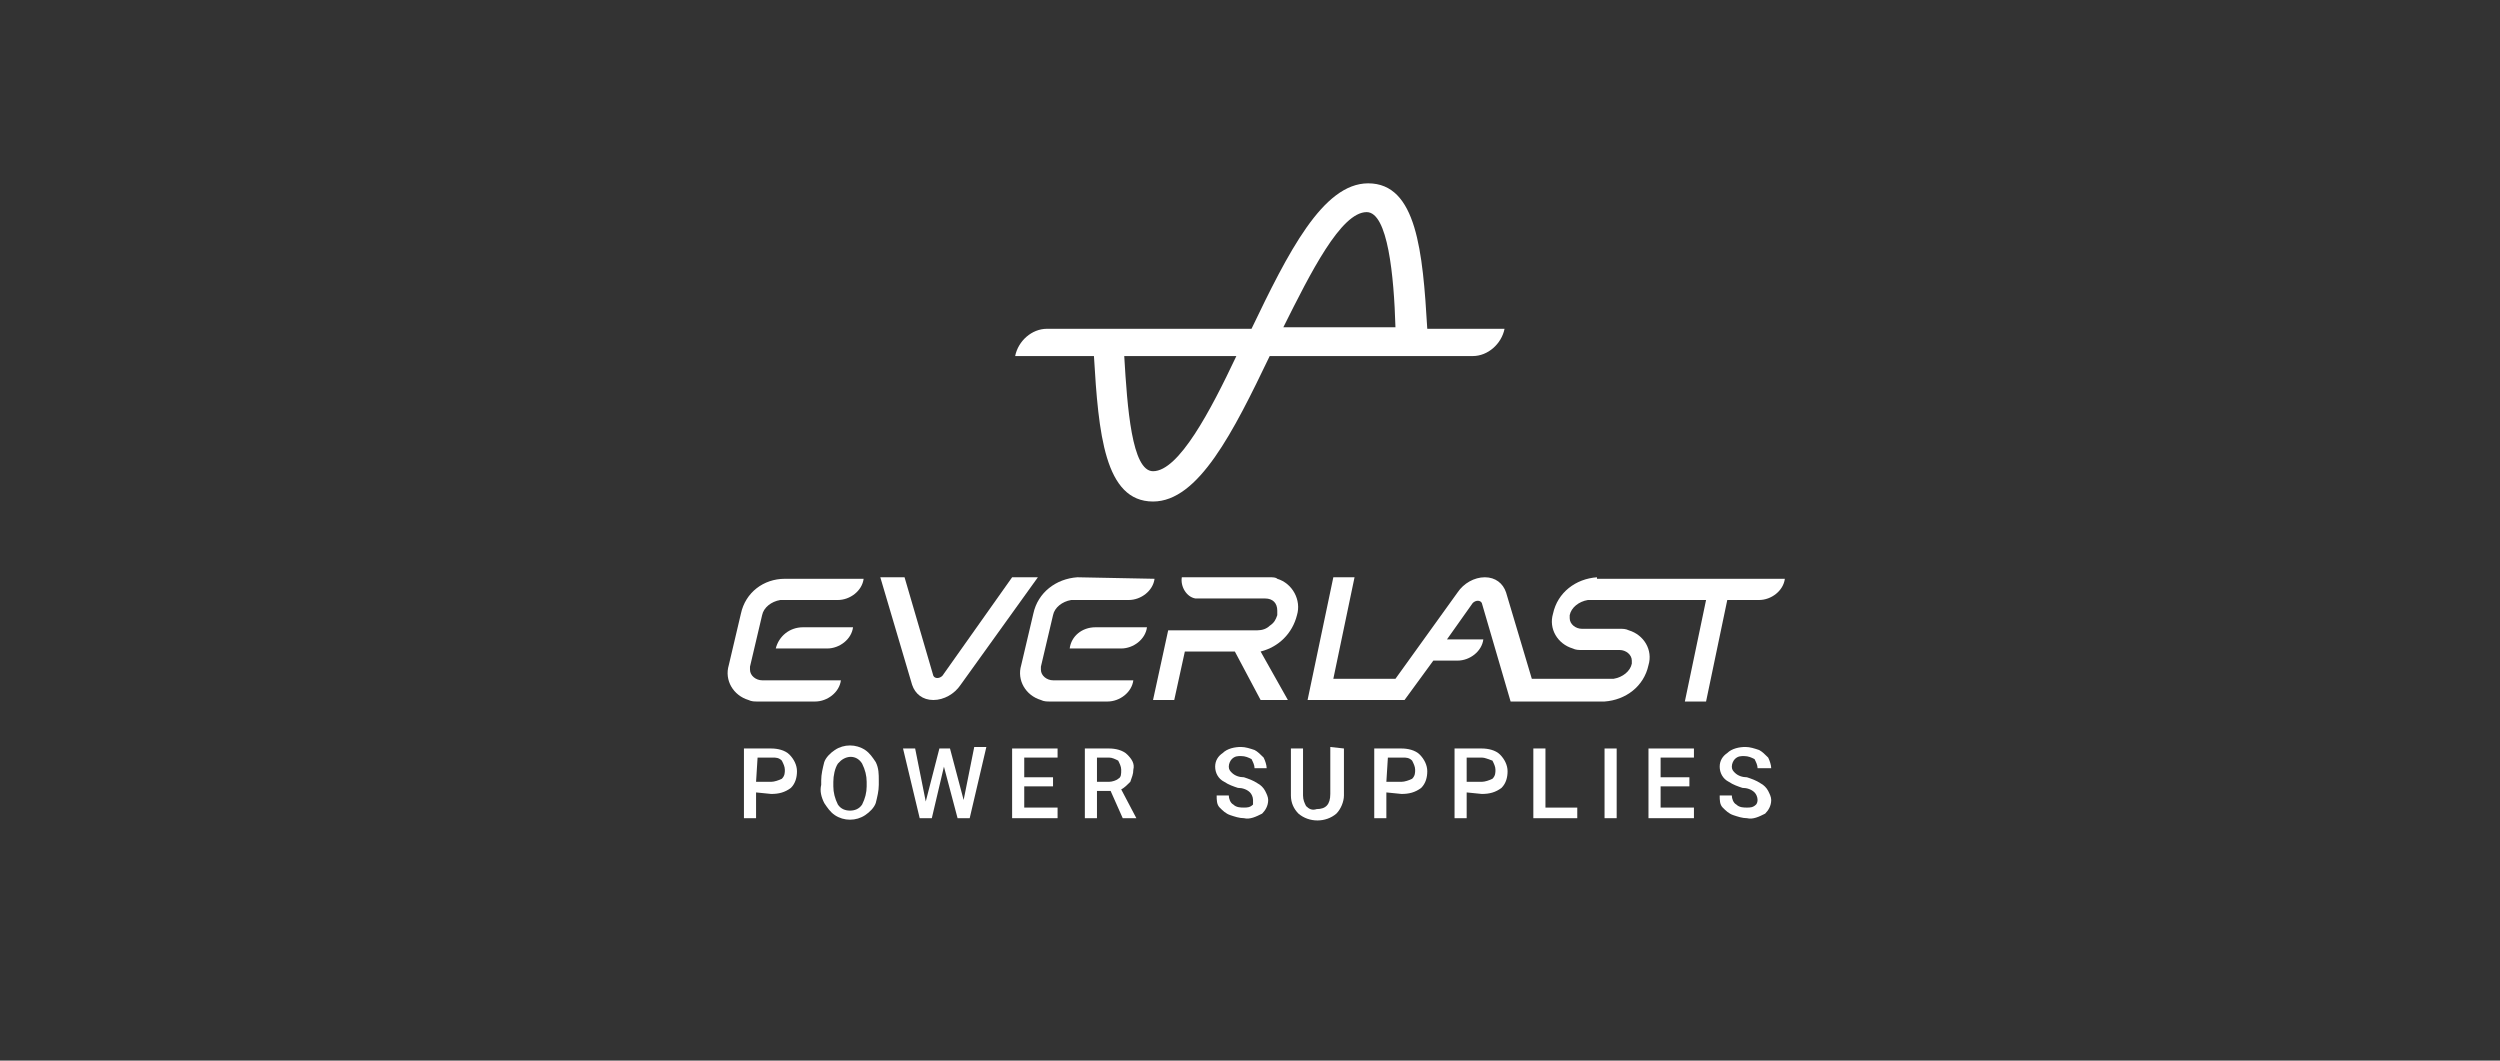 <?xml version="1.0" encoding="utf-8"?>
<!-- Generator: Adobe Illustrator 22.1.0, SVG Export Plug-In . SVG Version: 6.00 Build 0)  -->
<svg version="1.1" id="Layer_1" xmlns="http://www.w3.org/2000/svg" xmlns:xlink="http://www.w3.org/1999/xlink" x="0px" y="0px"
	 viewBox="0 0 165 70" style="enable-background:new 0 0 165 70;" xml:space="preserve">
<rect x="0" y="0" width="165" height="70" fill="#333333" stroke="none"/>
<style type="text/css">
	.st0{fill:#FFFFFF;}
</style>
<title>everlast</title>
<path class="st0" d="M83.8,38.1H78c-0.1,0.6,0.3,1.3,0.9,1.4c0.1,0,0.2,0,0.2,0h4.4c0.5,0,0.8,0.3,0.8,0.8c0,0.1,0,0.2,0,0.3
	c-0.1,0.3-0.2,0.5-0.5,0.7c-0.2,0.2-0.5,0.3-0.8,0.3h-5.9l-1,4.6h1.4l0.7-3.2h3.3l1.7,3.2h1.8l-1.8-3.2c1.2-0.3,2.1-1.2,2.4-2.4
	c0.3-1-0.3-2.1-1.3-2.4C84.2,38.1,84,38.1,83.8,38.1z"/>
<path class="st0" d="M66.8,38.1l-4.6,6.5c-0.2,0.2-0.5,0.2-0.6,0l-1.9-6.5h-1.6l2.1,7.1c0.2,0.6,0.7,1,1.4,1c0.7,0,1.4-0.4,1.8-1
	l5.1-7.1H66.8z"/>
<path class="st0" d="M48.9,40.5l-0.4,1.7l-0.4,1.7c-0.3,1,0.3,2,1.3,2.3c0.2,0.1,0.4,0.1,0.6,0.1h3.8c0.8,0,1.6-0.6,1.7-1.4h-5.2
	c-0.4,0-0.8-0.3-0.8-0.7c0-0.1,0-0.2,0-0.2l0.4-1.7l0.4-1.7c0.1-0.5,0.6-0.9,1.2-1h3.8c0.8,0,1.6-0.6,1.7-1.4h-5.2
	C50.4,38.2,49.2,39.1,48.9,40.5z"/>
<path class="st0" d="M51.2,42.8h3.4c0.8,0,1.6-0.6,1.7-1.4H53C52.1,41.4,51.4,42,51.2,42.8z"/>
<path class="st0" d="M71.1,38.1c-1.4,0.1-2.6,1-2.9,2.4l-0.4,1.7l-0.4,1.7c-0.3,1,0.3,2,1.3,2.3c0.2,0.1,0.4,0.1,0.6,0.1h3.8
	c0.8,0,1.6-0.6,1.7-1.4h-5.3c-0.4,0-0.8-0.3-0.8-0.7c0-0.1,0-0.2,0-0.2l0.4-1.7l0.4-1.7c0.1-0.5,0.6-0.9,1.2-1h3.8
	c0.8,0,1.6-0.6,1.7-1.4L71.1,38.1L71.1,38.1z"/>
<path class="st0" d="M70.6,42.8h3.4c0.8,0,1.6-0.6,1.7-1.4h-3.4C71.4,41.4,70.7,42,70.6,42.8L70.6,42.8z"/>
<path class="st0" d="M105.4,38.1c-1.4,0.1-2.6,1-2.9,2.4c-0.3,1,0.3,2,1.3,2.3c0.2,0.1,0.4,0.1,0.6,0.1h2.5c0.4,0,0.8,0.3,0.8,0.7
	c0,0.1,0,0.2,0,0.2c-0.1,0.5-0.6,0.9-1.2,1h-5.4l-1.7-5.7c-0.2-0.6-0.7-1-1.4-1c-0.7,0-1.4,0.4-1.8,1l-4.1,5.7h-4.1l1.4-6.7h-1.4
	l-1.7,8.1h6.4l1.9-2.6h1.6c0.8,0,1.6-0.6,1.7-1.4h-2.4l1.7-2.4c0.2-0.2,0.5-0.2,0.6,0l1.9,6.5h6.2c1.4-0.1,2.6-1,2.9-2.4
	c0.3-1-0.3-2-1.3-2.3c-0.2-0.1-0.4-0.1-0.6-0.1h-2.5c-0.4,0-0.8-0.3-0.8-0.7c0-0.1,0-0.2,0-0.2c0.1-0.5,0.6-0.9,1.2-1h7.8l-1.4,6.7
	h1.4l1.4-6.7h2.1c0.8,0,1.6-0.6,1.7-1.4H105.4z"/>
<path class="st0" d="M94.2,21.7c-0.3-5.1-0.7-9.6-3.9-9.6c-3,0-5.3,4.6-7.7,9.6H69.1c-1,0-1.9,0.8-2.1,1.8h5.2
	c0.3,5.1,0.7,9.6,3.9,9.6c3,0,5.3-4.6,7.7-9.6h13.4c1,0,1.9-0.8,2.1-1.8H94.2z M90.2,14c1.4,0,1.8,4.2,1.9,7.6h-7.4
	C86.5,18,88.5,14,90.2,14L90.2,14z M76.1,31.1c-1.4,0-1.7-4.2-1.9-7.6h7.4C79.9,27.1,77.8,31.1,76.1,31.1L76.1,31.1z"/>
<path class="st0" d="M49.9,52.3V54h-0.8v-4.6h1.8c0.4,0,0.9,0.1,1.2,0.4c0.3,0.3,0.5,0.7,0.5,1.1c0,0.4-0.1,0.8-0.4,1.1
	c-0.4,0.3-0.8,0.4-1.3,0.4L49.9,52.3z M49.9,51.6h1c0.2,0,0.5-0.1,0.7-0.2c0.2-0.2,0.2-0.4,0.2-0.6c0-0.2-0.1-0.4-0.2-0.6
	c-0.2-0.2-0.4-0.2-0.6-0.2h-1L49.9,51.6z"/>
<path class="st0" d="M58,51.8c0,0.4-0.1,0.8-0.2,1.2c-0.1,0.3-0.4,0.6-0.7,0.8c-0.6,0.4-1.4,0.4-2,0c-0.3-0.2-0.5-0.5-0.7-0.8
	c-0.2-0.4-0.3-0.8-0.2-1.2v-0.3c0-0.4,0.1-0.8,0.2-1.2c0.1-0.3,0.4-0.6,0.7-0.8c0.6-0.4,1.4-0.4,2,0c0.3,0.2,0.5,0.5,0.7,0.8
	c0.2,0.4,0.2,0.8,0.2,1.2V51.8z M57.2,51.6c0-0.4-0.1-0.8-0.3-1.2c-0.3-0.5-0.9-0.6-1.4-0.2c-0.1,0.1-0.2,0.2-0.2,0.2
	c-0.2,0.3-0.3,0.8-0.3,1.2v0.3c0,0.4,0.1,0.8,0.3,1.2c0.2,0.3,0.5,0.4,0.8,0.4c0.3,0,0.6-0.1,0.8-0.4c0.2-0.4,0.3-0.8,0.3-1.2
	L57.2,51.6z"/>
<path class="st0" d="M63.6,52.8l0.7-3.5h0.8L64,54h-0.8l-0.9-3.4L61.5,54h-0.8l-1.1-4.6h0.8l0.7,3.5l0.9-3.5h0.7L63.6,52.8z"/>
<path class="st0" d="M69.5,51.9h-1.9v1.4h2.2V54h-3v-4.6h3V50h-2.2v1.3h1.9L69.5,51.9z"/>
<path class="st0" d="M73.3,52.2h-0.9V54h-0.8v-4.6h1.6c0.4,0,0.9,0.1,1.2,0.4c0.3,0.3,0.5,0.6,0.4,1c0,0.3-0.1,0.5-0.2,0.8
	c-0.2,0.2-0.4,0.4-0.6,0.5l1,1.9v0h-0.9L73.3,52.2z M72.4,51.6h0.8c0.2,0,0.5-0.1,0.6-0.2c0.2-0.1,0.2-0.3,0.2-0.6
	c0-0.2-0.1-0.4-0.2-0.6c-0.2-0.1-0.4-0.2-0.6-0.2h-0.8L72.4,51.6z"/>
<path class="st0" d="M82.7,52.8c0-0.2-0.1-0.4-0.2-0.5c-0.2-0.2-0.5-0.3-0.8-0.3c-0.3-0.1-0.6-0.2-0.9-0.4c-0.4-0.2-0.6-0.6-0.6-1
	c0-0.4,0.2-0.7,0.5-0.9c0.3-0.3,0.8-0.4,1.2-0.4c0.3,0,0.6,0.1,0.9,0.2c0.2,0.1,0.4,0.3,0.6,0.5c0.1,0.2,0.2,0.5,0.2,0.7h-0.8
	c0-0.2-0.1-0.4-0.2-0.6c-0.2-0.1-0.4-0.2-0.7-0.2c-0.2,0-0.4,0-0.6,0.2c-0.1,0.1-0.2,0.3-0.2,0.5c0,0.2,0.1,0.3,0.2,0.4
	c0.2,0.2,0.5,0.3,0.8,0.3c0.3,0.1,0.6,0.2,0.9,0.4c0.2,0.1,0.4,0.3,0.5,0.5c0.1,0.2,0.2,0.4,0.2,0.6c0,0.4-0.2,0.7-0.4,0.9
	c-0.4,0.2-0.8,0.4-1.2,0.3c-0.3,0-0.6-0.1-0.9-0.2c-0.3-0.1-0.5-0.3-0.7-0.5c-0.2-0.2-0.2-0.5-0.2-0.8h0.8c0,0.2,0.1,0.5,0.3,0.6
	c0.2,0.2,0.5,0.2,0.7,0.2c0.2,0,0.4,0,0.6-0.2C82.7,53.1,82.7,53,82.7,52.8z"/>
<path class="st0" d="M88.7,49.4v3.1c0,0.4-0.2,0.9-0.5,1.2c-0.7,0.6-1.8,0.6-2.5,0c-0.3-0.3-0.5-0.7-0.5-1.2v-3.1h0.8v3.1
	c0,0.3,0.1,0.5,0.2,0.7c0.2,0.2,0.4,0.3,0.7,0.2c0.6,0,0.9-0.3,0.9-1v-3.1L88.7,49.4z"/>
<path class="st0" d="M91.5,52.3V54h-0.8v-4.6h1.8c0.4,0,0.9,0.1,1.2,0.4c0.3,0.3,0.5,0.7,0.5,1.1c0,0.4-0.1,0.8-0.4,1.1
	c-0.4,0.3-0.8,0.4-1.3,0.4L91.5,52.3z M91.5,51.6h1c0.2,0,0.5-0.1,0.7-0.2c0.2-0.2,0.2-0.4,0.2-0.6c0-0.2-0.1-0.4-0.2-0.6
	c-0.2-0.2-0.4-0.2-0.6-0.2h-1L91.5,51.6z"/>
<path class="st0" d="M96.8,52.3V54H96v-4.6h1.8c0.4,0,0.9,0.1,1.2,0.4c0.3,0.3,0.5,0.7,0.5,1.1c0,0.4-0.1,0.8-0.4,1.1
	c-0.4,0.3-0.8,0.4-1.3,0.4L96.8,52.3z M96.8,51.6h1c0.2,0,0.5-0.1,0.7-0.2c0.2-0.2,0.2-0.4,0.2-0.6c0-0.2-0.1-0.4-0.2-0.6
	C98.2,50.1,98,50,97.8,50h-1L96.8,51.6z"/>
<path class="st0" d="M102,53.3h2.1V54h-2.9v-4.6h0.8L102,53.3z"/>
<path class="st0" d="M106.7,54h-0.8v-4.6h0.8V54z"/>
<path class="st0" d="M111.5,51.9h-1.9v1.4h2.2V54h-3v-4.6h3V50h-2.2v1.3h1.9V51.9z"/>
<path class="st0" d="M116,52.8c0-0.2-0.1-0.4-0.2-0.5c-0.2-0.2-0.5-0.3-0.8-0.3c-0.3-0.1-0.6-0.2-0.9-0.4c-0.4-0.2-0.6-0.6-0.6-1
	c0-0.4,0.2-0.7,0.5-0.9c0.3-0.3,0.8-0.4,1.2-0.4c0.3,0,0.6,0.1,0.9,0.2c0.2,0.1,0.4,0.3,0.6,0.5c0.1,0.2,0.2,0.5,0.2,0.7H116
	c0-0.2-0.1-0.4-0.2-0.6c-0.2-0.1-0.4-0.2-0.7-0.2c-0.2,0-0.4,0-0.6,0.2c-0.1,0.1-0.2,0.3-0.2,0.5c0,0.2,0.1,0.3,0.2,0.4
	c0.2,0.2,0.5,0.3,0.8,0.3c0.3,0.1,0.6,0.2,0.9,0.4c0.2,0.1,0.4,0.3,0.5,0.5c0.1,0.2,0.2,0.4,0.2,0.6c0,0.4-0.2,0.7-0.4,0.9
	c-0.4,0.2-0.8,0.4-1.2,0.3c-0.3,0-0.6-0.1-0.9-0.2c-0.3-0.1-0.5-0.3-0.7-0.5c-0.2-0.2-0.2-0.5-0.2-0.8h0.8c0,0.2,0.1,0.5,0.3,0.6
	c0.2,0.2,0.5,0.2,0.7,0.2c0.2,0,0.4,0,0.6-0.2C115.9,53.1,116,53,116,52.8z"/>
</svg>
